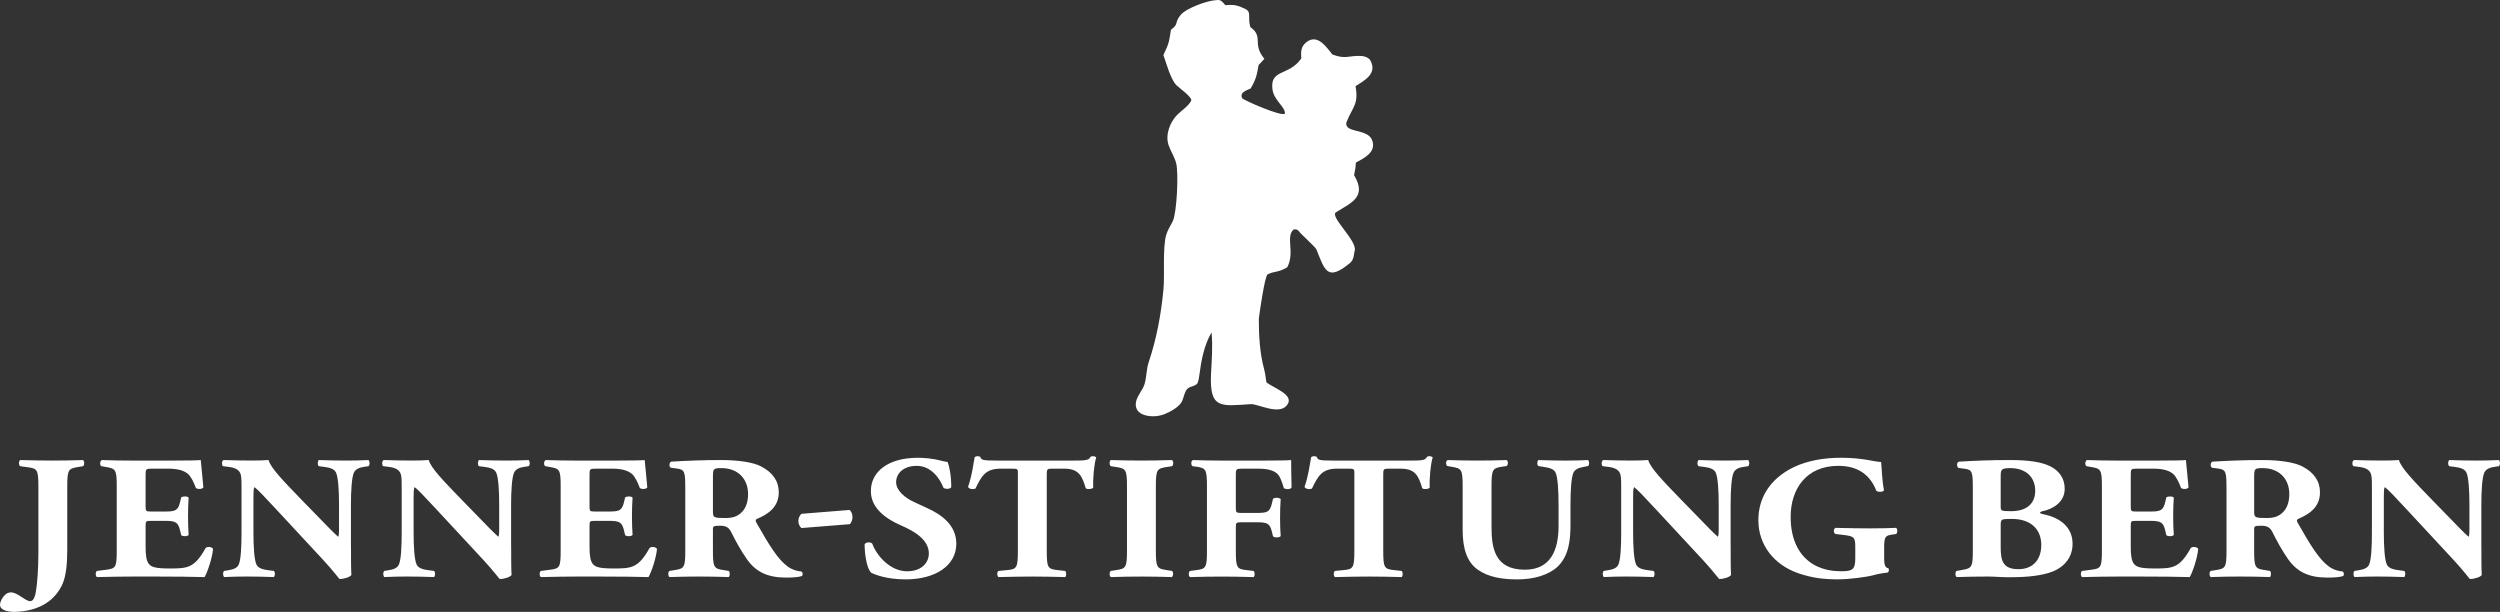 <?xml version="1.0" encoding="UTF-8"?>
<svg id="Layer_1" data-name="Layer 1" xmlns="http://www.w3.org/2000/svg" viewBox="0 0 199.289 48.777">
  <rect x="0" y="0" width="199.289" height="48.777" fill="#333333" stroke="none"/>
  <defs>
    <style>
      .cls-1 {
        fill: #fff;
      }
    </style>
  </defs>
  <path class="cls-1" d="M197.804,43.579c0,.91,0,1.793.032,2.255-.113.168-.563.322-.95.322-.016,0-.547-.714-1.304-1.527l-3.719-4.006c-.934-.995-1.465-1.583-1.755-1.793-.08.14-.08.378-.08.896v2.717c0,1.135.064,2.185.241,2.563.145.294.515.392.934.448l.451.056c.129.112.097.406,0,.49-.869-.028-1.513-.042-2.157-.042-.596,0-1.191.014-1.803.042-.097-.084-.129-.378,0-.49l.274-.042c.435-.07.757-.168.885-.462.177-.378.225-1.429.225-2.563v-3.558c0-.77-.016-.995-.113-1.191-.129-.238-.354-.406-.918-.476l-.451-.056c-.113-.112-.097-.448.064-.49.757.028,1.561.042,2.222.042.547,0,1.014-.014,1.352-.042.161.63,1.207,1.695,2.656,3.194l1.352,1.387c.708.728,1.175,1.219,1.545,1.541.064-.14.064-.378.064-.63v-1.933c0-1.135-.064-2.185-.241-2.563-.145-.294-.499-.392-.934-.448l-.435-.056c-.129-.112-.097-.406,0-.49.869.028,1.497.042,2.157.042.596,0,1.175-.014,1.803-.042.097.084.129.378,0,.49l-.29.042c-.419.056-.724.168-.869.462-.177.378-.241,1.429-.241,2.563v3.348ZM177.486,38.984c0-1.401-.032-1.555-.708-1.639l-.435-.056c-.161-.07-.161-.42.032-.49,1.207-.07,2.463-.126,3.992-.126,1.368,0,2.543.182,3.155.504.934.476,1.417,1.177,1.417,2.073,0,1.247-.966,1.779-1.706,2.101-.161.07-.161.154-.08.308,1.062,1.877,1.723,2.928,2.495,3.502.419.294.837.378,1.079.392.145.07.145.28.064.364-.258.098-.773.126-1.272.126-1.481,0-2.415-.462-3.123-1.471-.515-.742-.885-1.429-1.256-2.171-.193-.378-.451-.49-.853-.49-.563,0-.596.028-.596.308v1.723c0,1.289.097,1.387.821,1.499l.435.07c.113.07.113.406,0,.49-.853-.028-1.594-.042-2.366-.042-.805,0-1.513.014-2.35.042-.129-.084-.129-.42,0-.49l.435-.07c.724-.112.821-.21.821-1.499v-4.959ZM179.692,40.763c0,.49.048.532.998.532.58,0,.918-.126,1.223-.392.274-.238.58-.686.58-1.513,0-1.261-.853-2.073-2.109-2.073-.66,0-.692.042-.692.714v2.731ZM169.855,40.357c0,.392.016.42.451.42h1.111c.837,0,1.03-.098,1.191-.77l.08-.35c.113-.112.515-.112.596.014-.032.448-.048.953-.048,1.485s.016,1.037.048,1.485c-.081.126-.483.14-.596.014l-.08-.35c-.161-.672-.354-.784-1.191-.784h-1.111c-.435,0-.451.014-.451.434v1.667c0,.644.064,1.093.258,1.331.209.252.515.364,1.69.364,1.401,0,1.948-.042,2.833-1.625.129-.154.531-.098.596.07-.064.728-.451,1.863-.676,2.241-.853-.028-2.399-.042-3.719-.042h-2.093c-.773,0-1.561.014-2.769.042-.129-.084-.129-.42,0-.49l.757-.098c.724-.098.821-.182.821-1.471v-5.225c0-1.275-.097-1.359-.821-1.485l-.402-.07c-.145-.084-.129-.406.032-.49.757.028,1.545.042,2.318.042h3.413c1.03,0,1.948-.014,2.157-.042.016.224.129,1.233.209,2.171-.064.154-.435.182-.596.056-.177-.49-.402-.91-.612-1.107-.306-.266-.789-.434-1.578-.434h-1.288c-.531,0-.531.028-.531.546v2.451ZM157.265,38.998c0-1.415-.032-1.555-.708-1.639l-.435-.056c-.145-.07-.177-.49.064-.504,1.223-.07,2.399-.126,4.008-.126,1.545,0,2.576.154,3.284.518.692.364,1.111.953,1.111,1.779,0,1.177-1.143,1.639-1.642,1.751-.161.028-.322.084-.322.154,0,.042.081.084.225.112,1.272.238,2.35.967,2.366,2.325.016,1.289-.869,2.045-1.883,2.353-1.014.308-2.221.35-3.203.35-.58,0-1.191-.056-1.658-.056-.789,0-1.578.014-2.495.042-.129-.084-.129-.448,0-.49l.467-.084c.724-.126.821-.224.821-1.485v-4.945ZM159.486,43.593c0,1.093.161,1.779,1.417,1.779,1.191,0,1.819-.798,1.819-1.933,0-1.219-.805-2.073-2.35-2.073-.885,0-.885.014-.885.574v1.653ZM159.486,40.357c0,.364.016.392.853.392,1.384,0,1.9-.77,1.9-1.611,0-1.219-.869-1.821-1.98-1.821-.757,0-.773.112-.773.728v2.311ZM150.196,44.377c0,.588.032.868.338.924.064.056.048.294-.048.336-.274.042-.692.084-1.127.21-.563.154-1.948.336-2.849.336-1.095,0-2.028-.098-3.171-.49-1.883-.658-3.171-2.213-3.171-4.23,0-1.751.901-3.292,2.833-4.23,1.095-.518,2.399-.742,3.767-.742,1.787,0,2.672.336,3.187.336.048.42.064,1.401.225,2.255-.064.154-.499.168-.612.028-.515-1.317-1.529-1.975-3.026-1.975-2.56,0-3.799,1.849-3.799,4.062,0,2.003.789,3.194,1.835,3.81.773.448,1.61.532,2.205.532.918,0,1.111-.154,1.111-1.065v-.882c0-.756-.097-.84-.869-.939l-.708-.084c-.177-.084-.177-.406,0-.49,1.143.028,1.932.042,2.721.042.773,0,1.562-.014,2.109-.042.129.084.129.406,0,.49l-.37.056c-.483.07-.58.21-.58.967v.784ZM137.96,43.579c0,.91,0,1.793.032,2.255-.113.168-.563.322-.95.322-.016,0-.547-.714-1.304-1.527l-3.719-4.006c-.934-.995-1.465-1.583-1.755-1.793-.08.14-.08.378-.08.896v2.717c0,1.135.064,2.185.241,2.563.145.294.515.392.934.448l.451.056c.129.112.097.406,0,.49-.869-.028-1.513-.042-2.157-.042-.596,0-1.191.014-1.803.042-.097-.084-.129-.378,0-.49l.274-.042c.435-.07.757-.168.885-.462.177-.378.225-1.429.225-2.563v-3.558c0-.77-.016-.995-.113-1.191-.129-.238-.354-.406-.918-.476l-.451-.056c-.113-.112-.097-.448.064-.49.757.028,1.561.042,2.222.042.547,0,1.014-.014,1.352-.042.161.63,1.207,1.695,2.656,3.194l1.352,1.387c.708.728,1.175,1.219,1.545,1.541.064-.14.064-.378.064-.63v-1.933c0-1.135-.064-2.185-.241-2.563-.145-.294-.499-.392-.934-.448l-.435-.056c-.129-.112-.097-.406,0-.49.869.028,1.497.042,2.157.042.596,0,1.175-.014,1.803-.042.097.084.129.378,0,.49l-.29.042c-.419.056-.724.168-.869.462-.177.378-.241,1.429-.241,2.563v3.348ZM116.596,38.732c0-1.303-.097-1.387-.821-1.513l-.402-.07c-.129-.084-.145-.392.032-.476.773.028,1.578.042,2.35.042.789,0,1.578-.014,2.35-.042.129.084.129.392,0,.476l-.386.056c-.724.112-.821.224-.821,1.527v3.236c0,1.639.209,3.446,2.656,3.446,2.061,0,2.688-1.569,2.688-3.488v-1.695c0-1.135-.064-2.199-.241-2.563-.145-.294-.499-.378-.934-.448l-.435-.07c-.129-.112-.097-.392,0-.476.869.028,1.497.042,2.157.042.596,0,1.191-.014,1.803-.042.097.084.129.364,0,.476l-.29.056c-.419.084-.724.168-.869.462-.177.364-.241,1.429-.241,2.563v1.569c0,1.317-.145,2.521-1.03,3.376-.708.658-1.883,1.009-3.187,1.009-1.223,0-2.318-.168-3.187-.784-.837-.602-1.191-1.639-1.191-3.166v-3.502ZM107.966,37.766c0-.336,0-.406-.386-.406h-.998c-1.175,0-1.513.56-1.996,1.583-.193.084-.499.056-.596-.126.338-.967.419-1.835.531-2.381.064-.042.145-.07.225-.07.081,0,.161.014.225.056.08.238.129.294,1.352.294h5.988c1.062,0,1.304-.014,1.449-.308.064-.028.113-.042.209-.042s.209.056.241.098c-.161.476-.274,1.611-.241,2.409-.081.126-.515.154-.596.042-.274-.896-.499-1.555-1.706-1.555h-.966c-.386,0-.435.042-.435.406v6.177c0,1.303.097,1.415.821,1.499l.644.07c.113.084.113.406,0,.49-1.046-.028-1.851-.042-2.576-.042-.773,0-1.61.014-2.737.042-.129-.084-.129-.406,0-.49l.724-.07c.724-.07.821-.196.821-1.499v-6.177ZM98.515,40.469c0,.378.016.42.451.42h1.24c.853,0,1.03-.098,1.191-.784l.081-.336c.113-.126.515-.112.612.014-.032.448-.048.967-.048,1.499,0,.518.016,1.037.048,1.457-.097.126-.499.14-.612.014l-.081-.336c-.161-.672-.338-.784-1.191-.784h-1.24c-.435,0-.451.042-.451.42v1.891c0,1.303.097,1.415.821,1.499l.596.07c.113.084.113.406,0,.49-.998-.028-1.787-.042-2.56-.042-.741,0-1.545.014-2.511.042-.129-.084-.129-.406,0-.49l.531-.07c.724-.098.821-.196.821-1.499v-5.211c0-1.303-.097-1.429-.821-1.527l-.322-.042c-.145-.084-.145-.434.032-.49.692.028,1.497.042,2.27.042h3.381c1.03,0,1.948-.014,2.173-.042,0,.238,0,1.247.032,2.185-.064.154-.419.168-.612.056-.177-.574-.306-.91-.467-1.093-.274-.294-.757-.462-1.578-.462h-1.256c-.531,0-.531.028-.531.574v2.535ZM92.14,43.915c0,1.317.097,1.415.837,1.527l.451.07c.129.084.113.406-.016.49-.869-.028-1.658-.042-2.415-.042-.773,0-1.578.014-2.447.042-.129-.084-.129-.406,0-.49l.451-.07c.74-.112.837-.21.837-1.527v-5.155c0-1.317-.097-1.415-.837-1.527l-.451-.07c-.129-.084-.129-.406,0-.49.869.028,1.674.042,2.447.042.757,0,1.562-.014,2.431-.042.129.084.129.406,0,.49l-.451.07c-.741.112-.837.21-.837,1.527v5.155ZM81.143,37.766c0-.336,0-.406-.386-.406h-.998c-1.175,0-1.513.56-1.996,1.583-.193.084-.499.056-.596-.126.338-.967.419-1.835.531-2.381.064-.042.145-.07.225-.07.081,0,.161.014.225.056.081.238.129.294,1.352.294h5.988c1.062,0,1.304-.014,1.449-.308.064-.028.113-.042.209-.042s.209.056.241.098c-.161.476-.274,1.611-.241,2.409-.081.126-.515.154-.596.042-.274-.896-.499-1.555-1.706-1.555h-.966c-.386,0-.435.042-.435.406v6.177c0,1.303.097,1.415.821,1.499l.644.07c.113.084.113.406,0,.49-1.046-.028-1.851-.042-2.576-.042-.773,0-1.61.014-2.737.042-.129-.084-.129-.406,0-.49l.724-.07c.724-.07.821-.196.821-1.499v-6.177ZM72.176,46.184c-1.481,0-2.399-.364-2.737-.532-.306-.308-.515-1.317-.515-2.269.113-.182.483-.196.612-.042.322.91,1.401,2.199,2.769,2.199,1.191,0,1.739-.714,1.739-1.415,0-1.135-1.223-1.807-2.189-2.227-1.159-.504-2.431-1.345-2.431-2.731-.016-1.583,1.401-2.675,3.735-2.675.531,0,1.191.056,1.835.224.209.056.354.084.547.112.129.308.29,1.065.29,2.003-.081.168-.483.182-.628.042-.274-.714-.966-1.737-2.125-1.737-1.062,0-1.642.602-1.642,1.303,0,.644.66,1.233,1.465,1.597l1.062.49c.998.462,2.27,1.275,2.27,2.816,0,1.723-1.626,2.844-4.057,2.844ZM67.732,40.651c.145.14.225.35.225.588,0,.182-.081.406-.209.546l-3.864.308c-.129-.112-.242-.308-.242-.56,0-.266.113-.434.242-.574l3.847-.308ZM54.627,38.984c0-1.401-.032-1.555-.708-1.639l-.435-.056c-.161-.07-.161-.42.032-.49,1.207-.07,2.463-.126,3.992-.126,1.368,0,2.543.182,3.155.504.934.476,1.417,1.177,1.417,2.073,0,1.247-.966,1.779-1.706,2.101-.161.07-.161.154-.081.308,1.062,1.877,1.723,2.928,2.495,3.502.419.294.837.378,1.079.392.145.07.145.28.064.364-.258.098-.773.126-1.272.126-1.481,0-2.415-.462-3.123-1.471-.515-.742-.885-1.429-1.256-2.171-.193-.378-.451-.49-.853-.49-.563,0-.596.028-.596.308v1.723c0,1.289.097,1.387.821,1.499l.435.07c.113.07.113.406,0,.49-.853-.028-1.594-.042-2.366-.042-.805,0-1.513.014-2.35.042-.129-.084-.129-.42,0-.49l.435-.07c.724-.112.821-.21.821-1.499v-4.959ZM56.832,40.763c0,.49.048.532.998.532.58,0,.918-.126,1.223-.392.274-.238.58-.686.58-1.513,0-1.261-.853-2.073-2.109-2.073-.66,0-.692.042-.692.714v2.731ZM46.995,40.357c0,.392.016.42.451.42h1.111c.837,0,1.03-.098,1.191-.77l.081-.35c.113-.112.515-.112.596.014-.032.448-.048.953-.048,1.485s.016,1.037.048,1.485c-.081.126-.483.14-.596.014l-.081-.35c-.161-.672-.354-.784-1.191-.784h-1.111c-.435,0-.451.014-.451.434v1.667c0,.644.064,1.093.258,1.331.209.252.515.364,1.69.364,1.401,0,1.948-.042,2.833-1.625.129-.154.531-.098.596.07-.064.728-.451,1.863-.676,2.241-.853-.028-2.399-.042-3.719-.042h-2.093c-.773,0-1.562.014-2.769.042-.129-.084-.129-.42,0-.49l.757-.098c.724-.098.821-.182.821-1.471v-5.225c0-1.275-.097-1.359-.821-1.485l-.402-.07c-.145-.084-.129-.406.032-.49.757.028,1.545.042,2.318.042h3.413c1.03,0,1.948-.014,2.157-.042.016.224.129,1.233.209,2.171-.064.154-.435.182-.596.056-.177-.49-.402-.91-.612-1.107-.306-.266-.789-.434-1.578-.434h-1.288c-.531,0-.531.028-.531.546v2.451ZM40.748,43.579c0,.91,0,1.793.032,2.255-.113.168-.563.322-.95.322-.016,0-.547-.714-1.304-1.527l-3.719-4.006c-.934-.995-1.465-1.583-1.755-1.793-.081.14-.081.378-.081.896v2.717c0,1.135.064,2.185.241,2.563.145.294.515.392.934.448l.451.056c.129.112.097.406,0,.49-.869-.028-1.513-.042-2.157-.042-.596,0-1.191.014-1.803.042-.097-.084-.129-.378,0-.49l.274-.042c.435-.07.757-.168.885-.462.177-.378.225-1.429.225-2.563v-3.558c0-.77-.016-.995-.113-1.191-.129-.238-.354-.406-.918-.476l-.451-.056c-.113-.112-.097-.448.064-.49.757.028,1.561.042,2.221.042.547,0,1.014-.014,1.352-.042.161.63,1.207,1.695,2.656,3.194l1.352,1.387c.708.728,1.175,1.219,1.545,1.541.064-.14.064-.378.064-.63v-1.933c0-1.135-.064-2.185-.242-2.563-.145-.294-.499-.392-.934-.448l-.435-.056c-.129-.112-.097-.406,0-.49.869.028,1.497.042,2.157.042.596,0,1.175-.014,1.803-.042.097.084.129.378,0,.49l-.29.042c-.419.056-.724.168-.869.462-.177.378-.241,1.429-.241,2.563v3.348ZM27.98,43.579c0,.91,0,1.793.032,2.255-.113.168-.563.322-.95.322-.016,0-.547-.714-1.304-1.527l-3.719-4.006c-.934-.995-1.465-1.583-1.755-1.793-.081.14-.081.378-.081.896v2.717c0,1.135.064,2.185.241,2.563.145.294.515.392.934.448l.451.056c.129.112.097.406,0,.49-.869-.028-1.513-.042-2.157-.042-.596,0-1.191.014-1.803.042-.097-.084-.129-.378,0-.49l.274-.042c.435-.07.757-.168.885-.462.177-.378.225-1.429.225-2.563v-3.558c0-.77-.016-.995-.113-1.191-.129-.238-.354-.406-.918-.476l-.451-.056c-.113-.112-.097-.448.064-.49.757.028,1.561.042,2.221.042.547,0,1.014-.014,1.352-.042.161.63,1.207,1.695,2.656,3.194l1.352,1.387c.708.728,1.175,1.219,1.545,1.541.064-.14.064-.378.064-.63v-1.933c0-1.135-.064-2.185-.242-2.563-.145-.294-.499-.392-.934-.448l-.435-.056c-.129-.112-.097-.406,0-.49.869.028,1.497.042,2.157.042.596,0,1.175-.014,1.803-.042.097.084.129.378,0,.49l-.29.042c-.419.056-.724.168-.869.462-.177.378-.241,1.429-.241,2.563v3.348ZM11.607,40.357c0,.392.016.42.451.42h1.111c.837,0,1.03-.098,1.191-.77l.081-.35c.113-.112.515-.112.596.014-.032.448-.048.953-.048,1.485s.016,1.037.048,1.485c-.08.126-.483.14-.596.014l-.081-.35c-.161-.672-.354-.784-1.191-.784h-1.111c-.435,0-.451.014-.451.434v1.667c0,.644.064,1.093.258,1.331.209.252.515.364,1.69.364,1.401,0,1.948-.042,2.833-1.625.129-.154.531-.098.596.07-.064.728-.451,1.863-.676,2.241-.853-.028-2.399-.042-3.719-.042h-2.093c-.773,0-1.562.014-2.769.042-.129-.084-.129-.42,0-.49l.757-.098c.724-.098.821-.182.821-1.471v-5.225c0-1.275-.097-1.359-.821-1.485l-.402-.07c-.145-.084-.129-.406.032-.49.757.028,1.545.042,2.318.042h3.413c1.03,0,1.948-.014,2.157-.042.016.224.129,1.233.209,2.171-.064.154-.435.182-.596.056-.177-.49-.402-.91-.612-1.107-.306-.266-.789-.434-1.578-.434h-1.288c-.531,0-.531.028-.531.546v2.451ZM3.059,38.76c0-1.317-.097-1.415-.837-1.513l-.612-.084c-.129-.084-.129-.406,0-.49,1.03.028,1.835.042,2.592.042.773,0,1.578-.014,2.415-.042.129.084.129.406,0,.49l-.419.07c-.741.126-.837.21-.837,1.527v5.071c0,1.107-.097,2.073-.37,2.703-.547,1.233-1.722,2.171-3.767,2.241-.451.014-1.223-.084-1.223-.56,0-.266.193-.616.419-.812.129-.112.274-.182.451-.182.258,0,.547.168.821.35s.531.35.708.35c.37,0,.451-.658.515-1.149.032-.238.145-1.261.145-2.745v-5.267Z"/>
  <path class="cls-1" d="M96.843.026c.484-.085.523.043.835.384.654-.054.956-.005,1.574.293.547.264.188.625.416,1.452,1.1.794.111,1.32,1.123,2.534l-.463.501c-.142.821-.214,1.156-.632,1.863-.238.105-.523.199-.678.399-.07.24-.069.139-.003.38.237.209,3.076,1.445,3.401,1.242.11-.496-.849-1.046-.976-1.918-.245-1.675,1.304-1.071,2.29-2.492-.029-.544-.042-.964.44-1.323.893-.664,1.596.468,2.045,1.004,1.123.423,1.28.041,2.399.125.216.03.521.151.631.355.582,1.074-.537,1.618-1.188,2.046.262,1.462-.22,1.619-.723,2.873-.215.897,1.709.465,2.056,1.451.332.944-.649,1.407-1.307,1.771-.019.409-.058.599-.143,1.001,1.054,1.746-.24,2.197-1.445,2.958-.526.332,1.717,2.281,1.496,3.049-.079.272-.024.734-.425,1.033-1.799,1.466-1.973.474-2.621-1.105-.099-.241-1.212-1.194-1.431-1.5-.084-.117-.252-.13-.381-.114-.687.581.119,1.807-.52,3.02-.738.443-.984.273-1.581.574-.219.231-.626,3.025-.684,3.53-.005,1.279.078,2.749.412,3.974.093.342.142.73.19,1.081.474.436,2.302.991,1.649,1.822-.63.845-2.337-.106-2.884-.072-2.378.147-3.318.43-3.176-2.423.048-.971.153-2.215.04-3.295-.589,1.011-.812,2.19-.962,3.335-.035.264-.062.474-.163.723-.157.198-.396.219-.616.312-.393.167-.44.715-.586,1.066-.201.483-.937.886-1.406,1.074-.536.215-1.252.249-1.788.009-.214-.096-.39-.247-.469-.473-.066-.189-.064-.378-.017-.57.117-.473.506-.862.656-1.326.184-.57.143-1.185.341-1.774.637-1.902.986-3.809,1.177-5.803.113-1.182-.087-3.372.233-4.39.114-.362.342-.705.508-1.047.332-.684.469-3.809.277-4.6-.122-.504-.443-.977-.611-1.471-.276-.815.109-1.836.705-2.427.319-.316.909-.703,1.097-1.109.123-.264-.985-1.038-1.176-1.235-.465-.478-.805-1.75-1.038-2.406.442-.915.446-1.023.601-2.011.675-.512.237-.505.759-1.166.434-.549,2.093-1.139,2.742-1.187Z"/>
</svg>